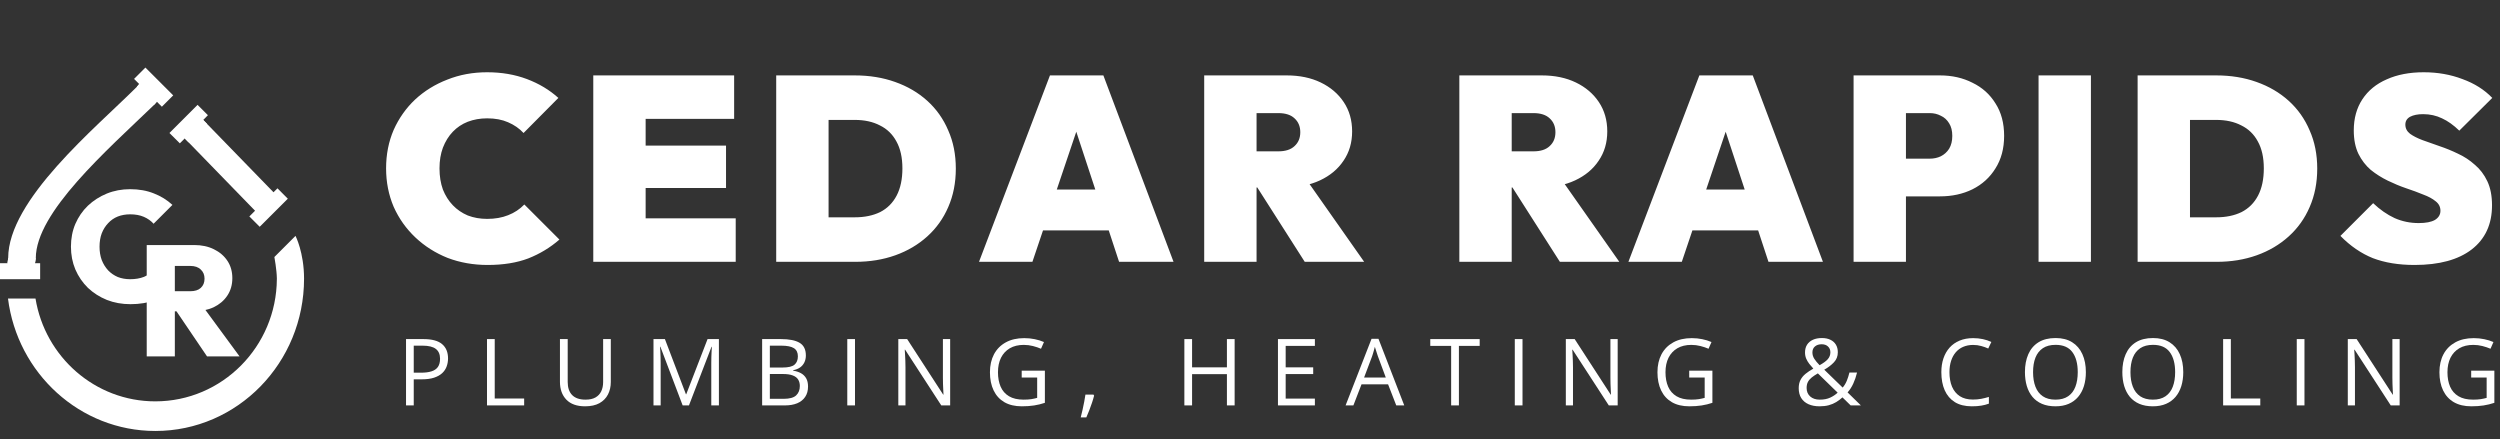 <svg xmlns="http://www.w3.org/2000/svg" width="296" height="52" viewBox="0 0 296 52" fill="none"><rect x="0" y="0" width="296" height="52" fill="#333333" stroke="none"/><path d="M57.741 31.372C56.046 31.372 54.465 31.093 52.998 30.535C51.551 29.956 50.28 29.15 49.185 28.117C48.09 27.084 47.232 25.875 46.612 24.49C46.013 23.085 45.713 21.566 45.713 19.933C45.713 18.28 46.013 16.761 46.612 15.376C47.232 13.991 48.079 12.793 49.154 11.78C50.249 10.767 51.52 9.982 52.967 9.424C54.414 8.845 55.984 8.556 57.679 8.556C59.394 8.556 60.965 8.825 62.391 9.362C63.817 9.899 65.057 10.643 66.111 11.594L61.988 15.748C61.492 15.211 60.882 14.787 60.159 14.477C59.456 14.167 58.63 14.012 57.679 14.012C56.852 14.012 56.088 14.146 55.385 14.415C54.703 14.684 54.114 15.076 53.618 15.593C53.122 16.11 52.729 16.74 52.44 17.484C52.171 18.207 52.037 19.024 52.037 19.933C52.037 20.863 52.171 21.7 52.44 22.444C52.729 23.167 53.122 23.787 53.618 24.304C54.114 24.821 54.703 25.224 55.385 25.513C56.088 25.782 56.852 25.916 57.679 25.916C58.609 25.916 59.436 25.771 60.159 25.482C60.903 25.193 61.544 24.769 62.081 24.211L66.235 28.365C65.14 29.316 63.91 30.06 62.546 30.597C61.182 31.114 59.58 31.372 57.741 31.372ZM70.244 31V8.928H76.444V31H70.244ZM75.266 31V25.854H87.108V31H75.266ZM75.266 22.258V17.236H85.961V22.258H75.266ZM75.266 14.074V8.928H86.922V14.074H75.266ZM96.056 31V25.73H101.203C102.36 25.73 103.362 25.523 104.21 25.11C105.057 24.676 105.708 24.025 106.163 23.157C106.617 22.289 106.845 21.214 106.845 19.933C106.845 18.652 106.607 17.587 106.132 16.74C105.677 15.893 105.026 15.262 104.179 14.849C103.352 14.415 102.36 14.198 101.203 14.198H95.746V8.928H101.203C102.939 8.928 104.53 9.186 105.977 9.703C107.444 10.22 108.715 10.964 109.79 11.935C110.864 12.906 111.691 14.074 112.27 15.438C112.869 16.781 113.169 18.29 113.169 19.964C113.169 21.638 112.869 23.157 112.27 24.521C111.691 25.864 110.864 27.022 109.79 27.993C108.715 28.964 107.454 29.708 106.008 30.225C104.561 30.742 102.98 31 101.265 31H96.056ZM91.903 31V8.928H98.103V31H91.903ZM115.914 31L124.315 8.928H130.639L138.947 31H132.499L126.33 12.245H128.562L122.238 31H115.914ZM121.37 27.28V22.444H133.708V27.28H121.37ZM147.599 22.196V17.918H151.35C152.197 17.918 152.838 17.711 153.272 17.298C153.726 16.885 153.954 16.337 153.954 15.655C153.954 14.973 153.726 14.425 153.272 14.012C152.838 13.599 152.197 13.392 151.35 13.392H147.599V8.928H152.342C153.871 8.928 155.214 9.207 156.372 9.765C157.529 10.323 158.438 11.098 159.1 12.09C159.761 13.082 160.092 14.239 160.092 15.562C160.092 16.885 159.751 18.042 159.069 19.034C158.407 20.026 157.477 20.801 156.279 21.359C155.08 21.917 153.664 22.196 152.032 22.196H147.599ZM142.577 31V8.928H148.777V31H142.577ZM154.481 31L148.467 21.576L154.047 20.367L161.518 31H154.481ZM177.808 22.196V17.918H181.559C182.406 17.918 183.047 17.711 183.481 17.298C183.936 16.885 184.163 16.337 184.163 15.655C184.163 14.973 183.936 14.425 183.481 14.012C183.047 13.599 182.406 13.392 181.559 13.392H177.808V8.928H182.551C184.08 8.928 185.424 9.207 186.581 9.765C187.738 10.323 188.648 11.098 189.309 12.09C189.97 13.082 190.301 14.239 190.301 15.562C190.301 16.885 189.96 18.042 189.278 19.034C188.617 20.026 187.687 20.801 186.488 21.359C185.289 21.917 183.874 22.196 182.241 22.196H177.808ZM172.786 31V8.928H178.986V31H172.786ZM184.69 31L178.676 21.576L184.256 20.367L191.727 31H184.69ZM192.802 31L201.203 8.928H207.527L215.835 31H209.387L203.218 12.245H205.45L199.126 31H192.802ZM198.258 27.28V22.444H210.596V27.28H198.258ZM224.486 23.25V18.786H228.485C228.96 18.786 229.394 18.693 229.787 18.507C230.2 18.3 230.531 18.001 230.779 17.608C231.027 17.195 231.151 16.688 231.151 16.089C231.151 15.49 231.027 14.994 230.779 14.601C230.531 14.188 230.2 13.888 229.787 13.702C229.394 13.495 228.96 13.392 228.485 13.392H224.486V8.928H229.694C231.12 8.928 232.401 9.217 233.538 9.796C234.695 10.354 235.605 11.17 236.266 12.245C236.948 13.299 237.289 14.58 237.289 16.089C237.289 17.577 236.948 18.858 236.266 19.933C235.605 21.008 234.695 21.834 233.538 22.413C232.401 22.971 231.12 23.25 229.694 23.25H224.486ZM219.464 31V8.928H225.664V31H219.464ZM241.365 31V8.928H247.565V31H241.365ZM257.248 31V25.73H262.394C263.551 25.73 264.554 25.523 265.401 25.11C266.248 24.676 266.899 24.025 267.354 23.157C267.809 22.289 268.036 21.214 268.036 19.933C268.036 18.652 267.798 17.587 267.323 16.74C266.868 15.893 266.217 15.262 265.37 14.849C264.543 14.415 263.551 14.198 262.394 14.198H256.938V8.928H262.394C264.13 8.928 265.721 9.186 267.168 9.703C268.635 10.22 269.906 10.964 270.981 11.935C272.056 12.906 272.882 14.074 273.461 15.438C274.06 16.781 274.36 18.29 274.36 19.964C274.36 21.638 274.06 23.157 273.461 24.521C272.882 25.864 272.056 27.022 270.981 27.993C269.906 28.964 268.646 29.708 267.199 30.225C265.752 30.742 264.171 31 262.456 31H257.248ZM253.094 31V8.928H259.294V31H253.094ZM285.879 31.372C283.998 31.372 282.355 31.103 280.95 30.566C279.565 30.008 278.284 29.13 277.106 27.931L280.981 24.056C281.787 24.821 282.634 25.41 283.523 25.823C284.412 26.216 285.362 26.412 286.375 26.412C287.222 26.412 287.863 26.288 288.297 26.04C288.731 25.771 288.948 25.41 288.948 24.955C288.948 24.5 288.762 24.128 288.39 23.839C288.018 23.529 287.522 23.26 286.902 23.033C286.303 22.785 285.631 22.537 284.887 22.289C284.164 22.041 283.44 21.741 282.717 21.39C281.994 21.039 281.322 20.615 280.702 20.119C280.103 19.602 279.617 18.972 279.245 18.228C278.873 17.463 278.687 16.533 278.687 15.438C278.687 14.012 279.028 12.782 279.71 11.749C280.392 10.716 281.353 9.93 282.593 9.393C283.833 8.835 285.29 8.556 286.964 8.556C288.617 8.556 290.147 8.825 291.552 9.362C292.978 9.879 294.156 10.623 295.086 11.594L291.18 15.469C290.498 14.808 289.816 14.322 289.134 14.012C288.452 13.681 287.708 13.516 286.902 13.516C286.261 13.516 285.745 13.619 285.352 13.826C284.98 14.033 284.794 14.343 284.794 14.756C284.794 15.19 284.98 15.552 285.352 15.841C285.724 16.11 286.21 16.358 286.809 16.585C287.429 16.812 288.101 17.05 288.824 17.298C289.568 17.546 290.302 17.846 291.025 18.197C291.748 18.528 292.41 18.962 293.009 19.499C293.629 20.016 294.125 20.667 294.497 21.452C294.869 22.237 295.055 23.188 295.055 24.304C295.055 26.557 294.249 28.303 292.637 29.543C291.046 30.762 288.793 31.372 285.879 31.372Z" fill="white"></path><path d="M15.45 36.015C14.445 36.015 13.515 35.848 12.659 35.513C11.804 35.166 11.054 34.688 10.409 34.081C9.777 33.461 9.281 32.735 8.921 31.904C8.574 31.074 8.4 30.175 8.4 29.207C8.4 28.228 8.574 27.329 8.921 26.511C9.281 25.68 9.777 24.96 10.409 24.353C11.054 23.745 11.798 23.268 12.641 22.921C13.496 22.573 14.42 22.4 15.412 22.4C16.454 22.4 17.39 22.567 18.221 22.902C19.052 23.224 19.783 23.677 20.416 24.26L18.184 26.492C17.874 26.145 17.489 25.872 17.03 25.674C16.572 25.475 16.032 25.376 15.412 25.376C14.879 25.376 14.389 25.463 13.943 25.636C13.509 25.81 13.131 26.07 12.808 26.418C12.486 26.752 12.232 27.155 12.046 27.627C11.872 28.098 11.785 28.625 11.785 29.207C11.785 29.79 11.872 30.317 12.046 30.788C12.232 31.26 12.486 31.669 12.808 32.016C13.131 32.351 13.509 32.611 13.943 32.797C14.389 32.971 14.879 33.058 15.412 33.058C16.032 33.058 16.578 32.965 17.049 32.779C17.52 32.58 17.923 32.301 18.258 31.942L20.49 34.174C19.845 34.757 19.114 35.209 18.295 35.532C17.489 35.854 16.541 36.015 15.45 36.015Z" fill="white"></path><path d="M20.013 36.862V34.481H22.524C23.07 34.481 23.485 34.351 23.77 34.09C24.068 33.818 24.217 33.452 24.217 32.993C24.217 32.547 24.068 32.187 23.77 31.914C23.485 31.629 23.07 31.486 22.524 31.486H20.013V29.012H22.989C23.882 29.012 24.663 29.18 25.333 29.515C26.015 29.849 26.548 30.308 26.932 30.891C27.317 31.474 27.509 32.156 27.509 32.937C27.509 33.718 27.311 34.407 26.914 35.002C26.529 35.584 25.99 36.043 25.296 36.378C24.601 36.7 23.789 36.862 22.859 36.862H20.013ZM17.372 42.2V29.012H20.701V42.2H17.372ZM24.514 42.2L20.683 36.545L23.677 35.82L28.364 42.2H24.514Z" fill="white"></path><path d="M20.509 11.293L19.166 12.636L18.572 12.042L18.389 12.254C18.352 12.298 18.315 12.342 18.279 12.386C12.616 17.836 4.24 25.149 4.24 30.562C4.203 30.76 4.174 30.958 4.144 31.164H4.753V33.056H0V31.164H0.888C0.91 30.958 0.932 30.76 0.968 30.562C0.968 23.638 11.289 15.188 16.203 10.281C16.306 10.178 16.394 10.061 16.482 9.951L15.873 9.342L17.215 8L20.509 11.293Z" fill="white"></path><path d="M4.24 30.562C4.203 30.76 4.174 30.959 4.144 31.164H0.888C0.91 30.959 0.932 30.76 0.968 30.562H4.24Z" fill="white"></path><path d="M18.572 12.041L18.389 12.254C18.352 12.298 18.315 12.342 18.279 12.386L16.203 10.281C16.298 10.171 16.394 10.061 16.482 9.951L18.572 12.041Z" fill="white"></path><path d="M34.078 23.528L30.748 26.851L29.523 25.626L30.198 24.951L22.335 16.86L21.873 16.391L21.293 16.971L20.061 15.746L23.391 12.415L24.616 13.64L24.059 14.205L24.521 14.675L32.384 22.765L32.853 22.296L34.078 23.528Z" fill="white"></path><path d="M24.521 14.675L22.335 16.861L21.873 16.391L24.059 14.205L24.521 14.675Z" fill="white"></path><path d="M32.78 33.027C32.736 41.037 26.303 47.521 18.389 47.521C11.252 47.521 5.333 42.254 4.203 35.345H0.946C2.061 44.191 9.455 51.027 18.396 51.027C28.122 51.027 36 42.951 36 32.998C36 29.887 34.988 27.929 34.988 27.929L32.487 30.43C32.487 30.43 32.765 31.941 32.78 32.946" fill="white"></path><path d="M292.588 43.886H295.332V47.694C294.92 47.834 294.496 47.937 294.059 48.005C293.626 48.073 293.141 48.107 292.604 48.107C291.787 48.107 291.098 47.944 290.536 47.619C289.977 47.293 289.553 46.829 289.263 46.227C288.973 45.622 288.828 44.904 288.828 44.074C288.828 43.261 288.987 42.552 289.306 41.947C289.628 41.342 290.092 40.873 290.697 40.54C291.306 40.203 292.036 40.035 292.888 40.035C293.325 40.035 293.739 40.076 294.129 40.158C294.523 40.237 294.888 40.35 295.225 40.497L294.876 41.291C294.586 41.166 294.265 41.059 293.914 40.969C293.567 40.88 293.207 40.835 292.835 40.835C292.194 40.835 291.644 40.967 291.186 41.232C290.731 41.497 290.382 41.872 290.138 42.355C289.899 42.838 289.779 43.411 289.779 44.074C289.779 44.729 289.884 45.3 290.095 45.787C290.307 46.27 290.636 46.647 291.084 46.915C291.531 47.184 292.108 47.318 292.813 47.318C293.168 47.318 293.472 47.298 293.726 47.259C293.981 47.216 294.212 47.166 294.419 47.108V44.702H292.588V43.886Z" fill="white"></path><path d="M284.118 48H283.065L278.784 41.404H278.741C278.752 41.58 278.764 41.78 278.779 42.006C278.793 42.228 278.804 42.466 278.811 42.72C278.822 42.971 278.827 43.227 278.827 43.488V48H277.979V40.148H279.026L283.291 46.722H283.328C283.321 46.596 283.312 46.419 283.301 46.19C283.291 45.957 283.28 45.708 283.269 45.443C283.262 45.175 283.258 44.926 283.258 44.697V40.148H284.118V48Z" fill="white"></path><path d="M271.936 48V40.148H272.849V48H271.936Z" fill="white"></path><path d="M263.219 48V40.148H264.132V47.184H267.618V48H263.219Z" fill="white"></path><path d="M258.498 44.063C258.498 44.668 258.421 45.22 258.267 45.717C258.113 46.211 257.884 46.638 257.58 46.996C257.279 47.35 256.905 47.624 256.457 47.817C256.01 48.011 255.49 48.107 254.9 48.107C254.291 48.107 253.759 48.011 253.304 47.817C252.853 47.624 252.477 47.348 252.176 46.99C251.879 46.632 251.655 46.204 251.505 45.706C251.358 45.209 251.285 44.657 251.285 44.052C251.285 43.25 251.417 42.547 251.682 41.941C251.947 41.336 252.348 40.865 252.885 40.529C253.426 40.192 254.103 40.024 254.916 40.024C255.693 40.024 256.346 40.19 256.876 40.523C257.41 40.856 257.812 41.325 258.085 41.931C258.36 42.532 258.498 43.243 258.498 44.063ZM252.246 44.063C252.246 44.729 252.341 45.306 252.531 45.792C252.721 46.279 253.011 46.655 253.401 46.92C253.795 47.185 254.294 47.318 254.9 47.318C255.508 47.318 256.006 47.185 256.393 46.92C256.783 46.655 257.071 46.279 257.257 45.792C257.444 45.306 257.537 44.729 257.537 44.063C257.537 43.05 257.324 42.258 256.898 41.689C256.475 41.116 255.814 40.83 254.916 40.83C254.307 40.83 253.806 40.96 253.412 41.222C253.018 41.483 252.724 41.855 252.531 42.339C252.341 42.819 252.246 43.393 252.246 44.063Z" fill="white"></path><path d="M246.967 44.063C246.967 44.668 246.89 45.22 246.736 45.717C246.582 46.211 246.353 46.638 246.048 46.996C245.747 47.35 245.373 47.624 244.926 47.817C244.478 48.011 243.959 48.107 243.368 48.107C242.759 48.107 242.228 48.011 241.773 47.817C241.322 47.624 240.946 47.348 240.645 46.99C240.348 46.632 240.124 46.204 239.974 45.706C239.827 45.209 239.753 44.657 239.753 44.052C239.753 43.25 239.886 42.547 240.151 41.941C240.416 41.336 240.817 40.865 241.354 40.529C241.895 40.192 242.571 40.024 243.384 40.024C244.161 40.024 244.815 40.19 245.345 40.523C245.878 40.856 246.281 41.325 246.553 41.931C246.829 42.532 246.967 43.243 246.967 44.063ZM240.715 44.063C240.715 44.729 240.81 45.306 240.999 45.792C241.189 46.279 241.479 46.655 241.87 46.92C242.263 47.185 242.763 47.318 243.368 47.318C243.977 47.318 244.474 47.185 244.861 46.92C245.252 46.655 245.54 46.279 245.726 45.792C245.912 45.306 246.005 44.729 246.005 44.063C246.005 43.05 245.792 42.258 245.366 41.689C244.944 41.116 244.283 40.83 243.384 40.83C242.775 40.83 242.274 40.96 241.88 41.222C241.486 41.483 241.193 41.855 240.999 42.339C240.81 42.819 240.715 43.393 240.715 44.063Z" fill="white"></path><path d="M233.614 40.84C233.181 40.84 232.791 40.916 232.443 41.066C232.1 41.213 231.806 41.428 231.563 41.71C231.323 41.99 231.138 42.328 231.009 42.726C230.88 43.123 230.816 43.571 230.816 44.068C230.816 44.727 230.918 45.3 231.122 45.787C231.33 46.27 231.638 46.645 232.046 46.91C232.458 47.175 232.972 47.307 233.588 47.307C233.938 47.307 234.268 47.279 234.576 47.221C234.887 47.16 235.19 47.085 235.484 46.996V47.791C235.197 47.898 234.896 47.977 234.581 48.027C234.266 48.081 233.892 48.107 233.459 48.107C232.66 48.107 231.992 47.943 231.455 47.613C230.922 47.28 230.521 46.811 230.252 46.206C229.987 45.601 229.855 44.887 229.855 44.063C229.855 43.469 229.937 42.926 230.102 42.435C230.27 41.941 230.513 41.515 230.832 41.157C231.154 40.799 231.548 40.523 232.014 40.33C232.483 40.133 233.02 40.035 233.625 40.035C234.023 40.035 234.406 40.074 234.775 40.153C235.143 40.232 235.476 40.344 235.774 40.491L235.408 41.265C235.158 41.15 234.882 41.052 234.581 40.969C234.284 40.883 233.962 40.84 233.614 40.84Z" fill="white"></path><path d="M215.718 40.024C216.105 40.024 216.438 40.092 216.717 40.228C217 40.361 217.217 40.552 217.367 40.803C217.521 41.053 217.598 41.356 217.598 41.71C217.598 42.176 217.446 42.57 217.142 42.892C216.841 43.214 216.458 43.508 215.992 43.773L218.173 45.889C218.37 45.66 218.531 45.395 218.656 45.094C218.782 44.79 218.887 44.46 218.973 44.106H219.875C219.761 44.579 219.612 45.014 219.43 45.411C219.251 45.809 219.025 46.158 218.753 46.459L220.327 48H219.118L218.146 47.049C217.917 47.261 217.67 47.447 217.405 47.608C217.143 47.766 216.852 47.889 216.529 47.978C216.211 48.065 215.845 48.107 215.434 48.107C214.932 48.107 214.497 48.025 214.128 47.86C213.76 47.696 213.473 47.454 213.269 47.135C213.069 46.817 212.968 46.426 212.968 45.964C212.968 45.585 213.038 45.259 213.178 44.987C213.317 44.715 213.516 44.473 213.774 44.262C214.032 44.05 214.34 43.845 214.698 43.644C214.529 43.458 214.37 43.27 214.22 43.08C214.069 42.887 213.948 42.681 213.854 42.462C213.761 42.24 213.715 41.997 213.715 41.732C213.715 41.374 213.795 41.068 213.957 40.813C214.121 40.559 214.352 40.364 214.649 40.228C214.95 40.092 215.306 40.024 215.718 40.024ZM215.235 44.208C214.956 44.369 214.716 44.529 214.515 44.686C214.318 44.844 214.166 45.021 214.059 45.218C213.955 45.415 213.903 45.653 213.903 45.932C213.903 46.351 214.044 46.688 214.327 46.942C214.61 47.193 214.988 47.318 215.46 47.318C215.947 47.318 216.361 47.237 216.701 47.076C217.045 46.915 217.337 46.72 217.577 46.491L215.235 44.208ZM215.686 40.76C215.36 40.76 215.095 40.846 214.891 41.018C214.691 41.186 214.59 41.422 214.59 41.727C214.59 41.999 214.664 42.249 214.811 42.478C214.957 42.708 215.167 42.962 215.439 43.241C215.887 42.994 216.211 42.756 216.411 42.527C216.615 42.294 216.717 42.022 216.717 41.71C216.717 41.428 216.622 41.198 216.433 41.023C216.246 40.847 215.998 40.76 215.686 40.76Z" fill="white"></path><path d="M200.003 43.886H202.748V47.694C202.336 47.834 201.911 47.937 201.475 48.005C201.041 48.073 200.556 48.107 200.019 48.107C199.203 48.107 198.513 47.944 197.951 47.619C197.393 47.293 196.968 46.829 196.678 46.227C196.388 45.622 196.243 44.904 196.243 44.074C196.243 43.261 196.403 42.552 196.721 41.947C197.043 41.342 197.507 40.873 198.112 40.54C198.721 40.203 199.451 40.035 200.304 40.035C200.741 40.035 201.154 40.076 201.544 40.158C201.938 40.237 202.304 40.35 202.64 40.497L202.291 41.291C202.001 41.166 201.681 41.059 201.33 40.969C200.982 40.88 200.622 40.835 200.25 40.835C199.609 40.835 199.059 40.967 198.601 41.232C198.146 41.497 197.797 41.872 197.554 42.355C197.314 42.838 197.194 43.411 197.194 44.074C197.194 44.729 197.299 45.3 197.511 45.787C197.722 46.27 198.051 46.647 198.499 46.915C198.947 47.184 199.523 47.318 200.229 47.318C200.583 47.318 200.887 47.298 201.142 47.259C201.396 47.216 201.627 47.166 201.834 47.108V44.702H200.003V43.886Z" fill="white"></path><path d="M191.533 48H190.48L186.199 41.404H186.156C186.167 41.58 186.18 41.78 186.194 42.006C186.208 42.228 186.219 42.466 186.226 42.72C186.237 42.971 186.242 43.227 186.242 43.488V48H185.394V40.148H186.441L190.706 46.722H190.743C190.736 46.596 190.727 46.419 190.717 46.19C190.706 45.957 190.695 45.708 190.684 45.443C190.677 45.175 190.674 44.926 190.674 44.697V40.148H191.533V48Z" fill="white"></path><path d="M179.351 48V40.148H180.265V48H179.351Z" fill="white"></path><path d="M172.734 48H171.816V40.953H169.345V40.148H175.194V40.953H172.734V48Z" fill="white"></path><path d="M165.317 48L164.35 45.508H161.203L160.242 48H159.318L162.39 40.115H163.212L166.263 48H165.317ZM164.077 44.697L163.158 42.221C163.137 42.156 163.101 42.051 163.051 41.904C163.004 41.757 162.956 41.605 162.906 41.447C162.856 41.29 162.814 41.163 162.782 41.066C162.746 41.213 162.707 41.359 162.664 41.506C162.625 41.65 162.585 41.784 162.546 41.909C162.506 42.031 162.472 42.135 162.444 42.221L161.509 44.697H164.077Z" fill="white"></path><path d="M155.682 48H151.31V40.148H155.682V40.953H152.223V43.494H155.483V44.289H152.223V47.194H155.682V48Z" fill="white"></path><path d="M146.18 48H145.267V44.299H141.142V48H140.229V40.148H141.142V43.494H145.267V40.148H146.18V48Z" fill="white"></path><path d="M129.471 46.722L129.541 46.845C129.477 47.107 129.394 47.386 129.294 47.683C129.198 47.98 129.09 48.278 128.972 48.575C128.857 48.876 128.741 49.157 128.623 49.418H127.957C128.032 49.132 128.105 48.829 128.177 48.51C128.249 48.195 128.313 47.884 128.37 47.576C128.431 47.264 128.48 46.98 128.515 46.722H129.471Z" fill="white"></path><path d="M120.969 43.886H123.714V47.694C123.302 47.834 122.878 47.937 122.441 48.005C122.008 48.073 121.522 48.107 120.985 48.107C120.169 48.107 119.48 47.944 118.917 47.619C118.359 47.293 117.935 46.829 117.645 46.227C117.354 45.622 117.209 44.904 117.209 44.074C117.209 43.261 117.369 42.552 117.688 41.947C118.01 41.342 118.473 40.873 119.079 40.54C119.687 40.203 120.418 40.035 121.27 40.035C121.707 40.035 122.12 40.076 122.511 40.158C122.905 40.237 123.27 40.35 123.606 40.497L123.257 41.291C122.967 41.166 122.647 41.059 122.296 40.969C121.949 40.88 121.589 40.835 121.216 40.835C120.575 40.835 120.026 40.967 119.567 41.232C119.113 41.497 118.764 41.872 118.52 42.355C118.28 42.838 118.16 43.411 118.16 44.074C118.16 44.729 118.266 45.3 118.477 45.787C118.688 46.27 119.018 46.647 119.465 46.915C119.913 47.184 120.489 47.318 121.195 47.318C121.549 47.318 121.854 47.298 122.108 47.259C122.362 47.216 122.593 47.166 122.801 47.108V44.702H120.969V43.886Z" fill="white"></path><path d="M112.499 48H111.447L107.166 41.404H107.123C107.134 41.58 107.146 41.78 107.16 42.006C107.175 42.228 107.185 42.466 107.193 42.72C107.203 42.971 107.209 43.227 107.209 43.488V48H106.36V40.148H107.407L111.672 46.722H111.71C111.703 46.596 111.694 46.419 111.683 46.19C111.672 45.957 111.661 45.708 111.651 45.443C111.643 45.175 111.64 44.926 111.64 44.697V40.148H112.499V48Z" fill="white"></path><path d="M100.318 48V40.148H101.231V48H100.318Z" fill="white"></path><path d="M90.237 40.148H92.46C93.441 40.148 94.179 40.294 94.673 40.588C95.167 40.882 95.414 41.381 95.414 42.086C95.414 42.391 95.355 42.665 95.237 42.908C95.122 43.148 94.954 43.347 94.732 43.504C94.51 43.662 94.236 43.771 93.91 43.832V43.886C94.254 43.94 94.558 44.038 94.823 44.181C95.088 44.324 95.296 44.525 95.446 44.783C95.597 45.041 95.672 45.368 95.672 45.766C95.672 46.249 95.559 46.657 95.334 46.99C95.112 47.323 94.796 47.576 94.388 47.748C93.98 47.916 93.497 48 92.938 48H90.237V40.148ZM91.15 43.515H92.653C93.337 43.515 93.81 43.402 94.071 43.177C94.336 42.951 94.469 42.622 94.469 42.188C94.469 41.741 94.311 41.419 93.996 41.222C93.685 41.025 93.187 40.926 92.503 40.926H91.15V43.515ZM91.15 44.283V47.221H92.782C93.481 47.221 93.975 47.085 94.265 46.813C94.555 46.537 94.7 46.167 94.7 45.701C94.7 45.404 94.634 45.15 94.501 44.938C94.372 44.727 94.161 44.566 93.867 44.455C93.577 44.34 93.189 44.283 92.702 44.283H91.15Z" fill="white"></path><path d="M80.826 48L78.189 41.05H78.146C78.161 41.197 78.173 41.376 78.184 41.587C78.195 41.798 78.204 42.029 78.211 42.28C78.218 42.527 78.222 42.779 78.222 43.037V48H77.373V40.148H78.726L81.213 46.679H81.251L83.775 40.148H85.118V48H84.216V42.973C84.216 42.74 84.219 42.507 84.226 42.274C84.234 42.038 84.243 41.816 84.253 41.608C84.264 41.397 84.275 41.215 84.285 41.06H84.243L81.573 48H80.826Z" fill="white"></path><path d="M72.319 40.148V45.228C72.319 45.783 72.206 46.278 71.981 46.711C71.758 47.144 71.422 47.486 70.971 47.737C70.519 47.984 69.954 48.107 69.273 48.107C68.303 48.107 67.564 47.844 67.055 47.318C66.55 46.791 66.298 46.088 66.298 45.207V40.148H67.216V45.234C67.216 45.9 67.392 46.414 67.743 46.775C68.097 47.137 68.625 47.318 69.327 47.318C69.807 47.318 70.199 47.232 70.503 47.06C70.811 46.885 71.039 46.641 71.186 46.33C71.336 46.014 71.411 45.651 71.411 45.239V40.148H72.319Z" fill="white"></path><path d="M57.661 48V40.148H58.575V47.184H62.06V48H57.661Z" fill="white"></path><path d="M50.126 40.148C51.139 40.148 51.879 40.346 52.344 40.744C52.813 41.138 53.048 41.703 53.048 42.441C53.048 42.774 52.992 43.091 52.881 43.392C52.774 43.689 52.599 43.952 52.355 44.181C52.111 44.407 51.791 44.586 51.394 44.718C51 44.847 50.516 44.912 49.943 44.912H48.987V48H48.074V40.148H50.126ZM50.04 40.926H48.987V44.127H49.841C50.343 44.127 50.76 44.074 51.093 43.966C51.429 43.859 51.682 43.685 51.85 43.445C52.018 43.202 52.102 42.88 52.102 42.478C52.102 41.956 51.936 41.567 51.603 41.313C51.27 41.055 50.749 40.926 50.04 40.926Z" fill="white"></path></svg>